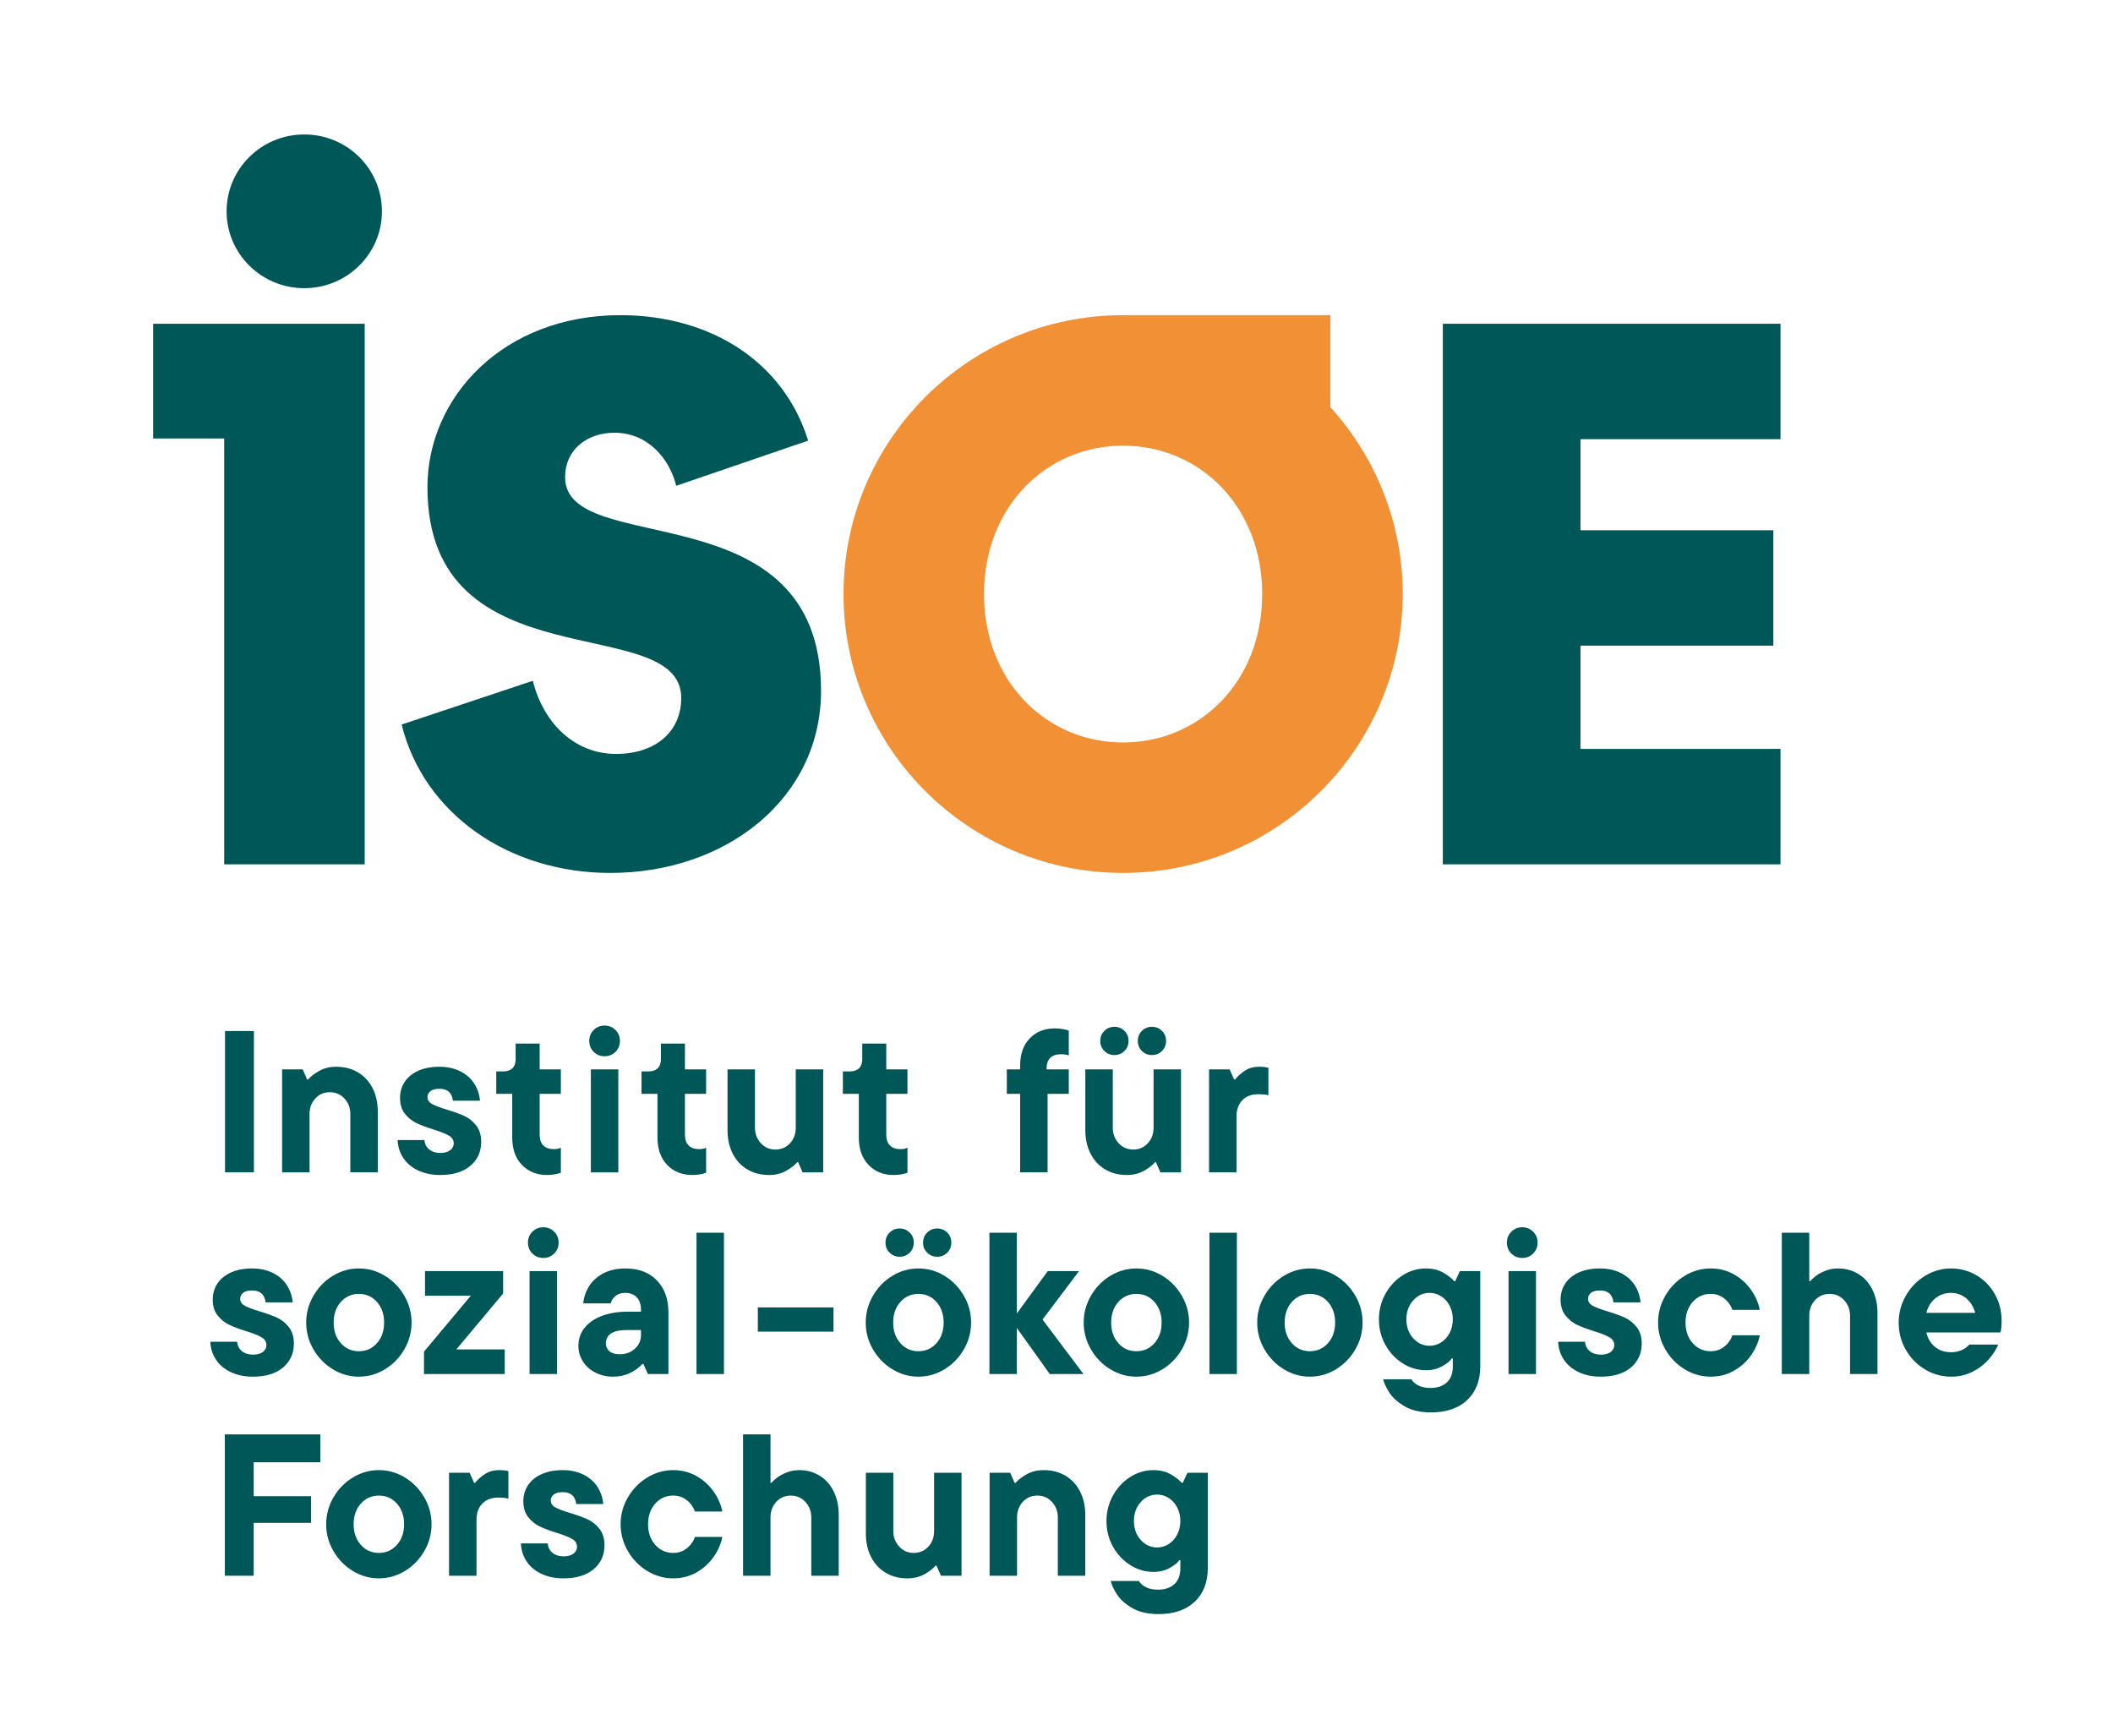 <?xml version="1.0" encoding="UTF-8"?>
<svg id="Ebene_1" xmlns="http://www.w3.org/2000/svg" version="1.1" viewBox="0 0 613.384 504.017">
  <!-- Generator: Adobe Illustrator 29.8.1, SVG Export Plug-In . SVG Version: 2.1.1 Build 2)  -->
  <rect x="65.328" y="299.306" width="8.38" height="41.024" fill="#005757"/>
  <path d="M81.892,340.33v-29.889h5.977l1.29,2.93h.294c.624-.78,1.66-1.593,3.106-2.432,1.444-.841,3.123-1.259,5.038-1.259,2.383,0,4.483.538,6.299,1.61,1.816,1.076,3.232,2.6,4.248,4.573,1.017,1.973,1.524,4.248,1.524,6.828v17.64h-7.97v-16.938c0-1.759-.565-3.253-1.698-4.481-1.135-1.232-2.541-1.847-4.22-1.847-1.721,0-3.134.605-4.248,1.816-1.112,1.211-1.671,2.715-1.671,4.512v16.938h-7.969Z" fill="#005757"/>
  <path d="M121.372,339.773c-1.856-.879-3.291-2.089-4.307-3.634-1.017-1.543-1.562-3.272-1.641-5.187h7.795c.076,1.135.536,2.043,1.377,2.726.837.685,1.904,1.024,3.192,1.024,1.251,0,2.217-.261,2.902-.79.683-.528,1.024-1.181,1.024-1.965,0-.975-.467-1.736-1.406-2.283-.937-.548-2.402-1.133-4.395-1.759-2.03-.626-3.701-1.25-5.01-1.875-1.309-.626-2.432-1.534-3.369-2.726-.939-1.19-1.406-2.726-1.406-4.601,0-1.719.448-3.262,1.347-4.63.899-1.366,2.207-2.442,3.926-3.224,1.719-.78,3.77-1.171,6.152-1.171,2.266,0,4.267.431,6.007,1.29,1.738.86,3.096,2.043,4.073,3.544.975,1.505,1.541,3.174,1.698,5.013h-7.852c-.273-2.306-1.581-3.459-3.926-3.459-1.133,0-1.992.225-2.577.673s-.879,1.026-.879,1.73c0,.858.439,1.532,1.318,2.02.879.49,2.295,1.026,4.248,1.612,2.07.626,3.77,1.242,5.099,1.847,1.328.607,2.48,1.524,3.457,2.755.975,1.23,1.465,2.823,1.465,4.775,0,2.854-1.045,5.17-3.134,6.946-2.091,1.78-5.011,2.667-8.762,2.667-2.423,0-4.561-.439-6.415-1.318" fill="#005757"/>
  <path d="M151.503,338.163c-1.875-1.953-2.812-4.611-2.812-7.97v-12.659h-4.63v-6.507h2.051c1.133,0,2.011-.301,2.636-.908.626-.605.939-1.475.939-2.61v-4.569h6.973v7.501h6.152v7.093h-6.152v11.837c0,1.408.361,2.461,1.084,3.167.723.702,1.728,1.053,3.018,1.053.82,0,1.503-.135,2.051-.41v7.266c-1.211.431-2.558.647-4.042.647-2.97,0-5.391-.977-7.266-2.93" fill="#005757"/>
  <path d="M179.493,340.33h-7.968v-29.889h7.968v29.889ZM172.345,305.342c-.86-.858-1.29-1.913-1.29-3.165s.429-2.306,1.29-3.167,1.913-1.29,3.163-1.29,2.304.431,3.165,1.29c.86.86,1.29,1.917,1.29,3.167s-.429,2.306-1.29,3.165-1.913,1.288-3.165,1.288-2.304-.429-3.163-1.288" fill="#005757"/>
  <path d="M193.671,338.163c-1.875-1.953-2.812-4.611-2.812-7.97v-12.659h-4.63v-6.507h2.051c1.133,0,2.013-.301,2.636-.908.626-.605.939-1.475.939-2.61v-4.569h6.973v7.501h6.152v7.093h-6.152v11.837c0,1.408.361,2.461,1.084,3.167.723.702,1.728,1.053,3.018,1.053.82,0,1.503-.135,2.051-.41v7.266c-1.211.431-2.558.647-4.042.647-2.968,0-5.391-.977-7.266-2.93" fill="#005757"/>
  <path d="M216.962,339.48c-1.816-1.072-3.232-2.598-4.248-4.569-1.015-1.974-1.522-4.25-1.522-6.829v-17.64h7.968v16.938c0,1.757.567,3.253,1.7,4.481,1.133,1.232,2.539,1.847,4.218,1.847,1.719,0,3.136-.605,4.248-1.816,1.114-1.209,1.671-2.715,1.671-4.512v-16.938h7.968v29.889h-5.977l-1.29-2.93h-.292c-.626.782-1.662,1.593-3.106,2.432-1.446.841-3.127,1.261-5.04,1.261-2.383,0-4.483-.54-6.299-1.614" fill="#005757"/>
  <path d="M252.12,338.163c-1.875-1.953-2.812-4.611-2.812-7.97v-12.659h-4.63v-6.507h2.051c1.133,0,2.011-.301,2.636-.908.626-.605.939-1.475.939-2.61v-4.569h6.973v7.501h6.152v7.093h-6.152v11.837c0,1.408.361,2.461,1.084,3.167.723.702,1.728,1.053,3.018,1.053.82,0,1.503-.135,2.051-.41v7.266c-1.211.431-2.558.647-4.042.647-2.97,0-5.391-.977-7.266-2.93" fill="#005757"/>
  <path d="M303.812,310.264v.177h6.446v7.091h-6.154v22.797h-7.968v-22.797h-3.867v-7.091h3.867v-1.116c0-3.319.927-5.948,2.783-7.882,1.854-1.934,4.287-2.902,7.295-2.902,1.486,0,2.833.216,4.044.647v7.209c-.586-.237-1.33-.353-2.226-.353-2.814,0-4.22,1.406-4.22,4.22" fill="#005757"/>
  <path d="M331.497,305.107c-.801-.782-1.202-1.759-1.202-2.93s.401-2.15,1.202-2.93c.801-.782,1.768-1.173,2.902-1.173s2.098.391,2.9,1.173c.801.78,1.202,1.757,1.202,2.93s-.401,2.148-1.202,2.93-1.766,1.173-2.9,1.173-2.1-.391-2.902-1.173M320.599,305.107c-.801-.782-1.2-1.759-1.2-2.93s.399-2.15,1.2-2.93c.799-.782,1.768-1.173,2.9-1.173s2.1.391,2.902,1.173c.799.78,1.202,1.757,1.202,2.93s-.403,2.148-1.202,2.93c-.801.782-1.768,1.173-2.902,1.173s-2.1-.391-2.9-1.173M320.833,339.48c-1.816-1.072-3.233-2.598-4.248-4.569-1.015-1.974-1.524-4.25-1.524-6.829v-17.64h7.97v16.938c0,1.757.567,3.253,1.698,4.481,1.133,1.232,2.539,1.847,4.22,1.847,1.719,0,3.136-.605,4.248-1.816,1.112-1.209,1.671-2.715,1.671-4.512v-16.938h7.968v29.889h-5.977l-1.29-2.93h-.294c-.624.782-1.66,1.593-3.106,2.432-1.444.841-3.125,1.261-5.038,1.261-2.383,0-4.483-.54-6.299-1.614" fill="#005757"/>
  <path d="M350.979,340.33v-29.889h5.977l1.29,2.93h.294c.586-.78,1.473-1.593,2.665-2.432,1.192-.841,2.627-1.259,4.307-1.259,1.055,0,1.953.097,2.696.294v7.97c-.742-.195-1.738-.294-2.989-.294-1.913,0-3.438.576-4.569,1.73-1.135,1.152-1.702,2.743-1.702,4.775v16.175h-7.969Z" fill="#005757"/>
  <path d="M66.998,398.323c-1.854-.879-3.291-2.089-4.306-3.634-1.017-1.543-1.564-3.272-1.641-5.187h7.793c.078,1.135.536,2.043,1.377,2.726.839.685,1.904,1.024,3.193,1.024,1.25,0,2.215-.261,2.9-.79.683-.528,1.024-1.181,1.024-1.965,0-.975-.467-1.736-1.406-2.283-.937-.547-2.402-1.133-4.393-1.759-2.032-.626-3.703-1.25-5.011-1.875-1.309-.626-2.43-1.534-3.369-2.726-.937-1.19-1.406-2.726-1.406-4.601,0-1.719.448-3.262,1.349-4.63.899-1.366,2.205-2.442,3.924-3.224,1.719-.78,3.771-1.171,6.154-1.171,2.264,0,4.267.431,6.005,1.29,1.738.86,3.096,2.043,4.073,3.544.977,1.505,1.541,3.174,1.7,5.013h-7.854c-.273-2.306-1.58-3.459-3.924-3.459-1.133,0-1.993.225-2.579.673s-.878,1.026-.878,1.73c0,.858.439,1.532,1.318,2.02.878.49,2.293,1.026,4.248,1.612,2.07.626,3.77,1.242,5.097,1.847,1.328.607,2.48,1.524,3.457,2.755.975,1.23,1.465,2.823,1.465,4.775,0,2.854-1.045,5.17-3.134,6.946-2.091,1.78-5.01,2.667-8.76,2.667-2.423,0-4.563-.439-6.417-1.318" fill="#005757"/>
  <path d="M109.426,389.914c1.387-1.562,2.081-3.554,2.081-5.979s-.694-4.416-2.081-5.977c-1.387-1.564-3.134-2.345-5.244-2.345s-3.857.78-5.244,2.345c-1.387,1.56-2.079,3.556-2.079,5.977s.692,4.416,2.079,5.979c1.387,1.562,3.134,2.345,5.244,2.345s3.857-.782,5.244-2.345M96.623,397.502c-2.345-1.425-4.22-3.35-5.626-5.773s-2.11-5.021-2.11-7.795.704-5.372,2.11-7.795,3.281-4.348,5.626-5.775c2.345-1.423,4.863-2.137,7.558-2.137s5.216.713,7.558,2.137c2.345,1.427,4.22,3.352,5.626,5.775s2.11,5.021,2.11,7.795-.704,5.372-2.11,7.795-3.281,4.348-5.626,5.773c-2.343,1.427-4.863,2.14-7.558,2.14s-5.214-.713-7.558-2.14" fill="#005757"/>
  <polygon points="146.053 375.495 132.459 391.731 146.522 391.731 146.522 398.879 123.083 398.879 123.083 392.374 136.677 376.141 123.376 376.141 123.376 368.992 146.053 368.992 146.053 375.495" fill="#005757"/>
  <path d="M161.697,398.88h-7.968v-29.889h7.968v29.889ZM154.549,363.892c-.86-.858-1.29-1.913-1.29-3.165s.429-2.306,1.29-3.167,1.913-1.29,3.163-1.29,2.304.431,3.165,1.29c.86.86,1.29,1.917,1.29,3.167s-.429,2.306-1.29,3.165-1.913,1.288-3.165,1.288-2.304-.429-3.163-1.288" fill="#005757"/>
  <path d="M184.344,391.497c1.152-1.095,1.728-2.385,1.728-3.871v-1.522h-4.042c-2.148,0-3.712.343-4.687,1.024-.977.685-1.465,1.633-1.465,2.842,0,.939.341,1.702,1.024,2.285.683.586,1.671.879,2.961.879,1.835,0,3.329-.546,4.481-1.639M190.703,371.715c2.226,2.327,3.34,5.422,3.34,9.29v17.875h-5.977l-1.29-2.93h-.294c-2.343,2.461-5.175,3.693-8.495,3.693-1.875,0-3.586-.391-5.128-1.173-1.543-.78-2.755-1.856-3.634-3.222-.878-1.368-1.316-2.873-1.316-4.514,0-2.032.603-3.8,1.814-5.303,1.211-1.505,2.902-2.659,5.069-3.459,2.169-.801,4.66-1.202,7.472-1.202h3.808v-.588c0-1.522-.41-2.715-1.23-3.573-.82-.858-1.932-1.29-3.338-1.29-1.211,0-2.18.322-2.902.967-.723.643-1.162,1.339-1.318,2.081h-7.968c.155-1.759.712-3.409,1.669-4.954.958-1.543,2.333-2.793,4.13-3.75s3.945-1.435,6.446-1.435c3.867,0,6.915,1.162,9.142,3.485" fill="#005757"/>
  <rect x="202.188" y="357.856" width="7.968" height="41.024" fill="#005757"/>
  <rect x="219.99" y="379.539" width="21.972" height="7.034" fill="#005757"/>
  <path d="M269.158,363.657c-.803-.78-1.202-1.759-1.202-2.93s.399-2.148,1.202-2.93c.799-.782,1.765-1.173,2.9-1.173s2.098.391,2.902,1.173c.799.782,1.2,1.757,1.2,2.93s-.401,2.15-1.2,2.93c-.803.782-1.77,1.173-2.902,1.173s-2.1-.391-2.9-1.173M271.852,389.914c1.387-1.562,2.081-3.554,2.081-5.979s-.694-4.416-2.081-5.977c-1.387-1.564-3.134-2.345-5.244-2.345s-3.857.78-5.244,2.345c-1.387,1.56-2.079,3.556-2.079,5.977s.692,4.416,2.079,5.979,3.134,2.345,5.244,2.345,3.857-.782,5.244-2.345M258.258,363.657c-.801-.78-1.202-1.759-1.202-2.93s.401-2.148,1.202-2.93,1.767-1.173,2.902-1.173,2.098.391,2.9,1.173c.801.782,1.202,1.757,1.202,2.93s-.401,2.15-1.202,2.93c-.801.782-1.767,1.173-2.9,1.173s-2.1-.391-2.902-1.173M259.049,397.502c-2.345-1.425-4.22-3.35-5.626-5.773s-2.11-5.021-2.11-7.795.704-5.372,2.11-7.795,3.281-4.348,5.626-5.775c2.345-1.423,4.863-2.137,7.558-2.137s5.216.713,7.56,2.137c2.343,1.427,4.218,3.352,5.624,5.775s2.11,5.021,2.11,7.795-.704,5.372-2.11,7.795-3.281,4.348-5.624,5.773c-2.345,1.427-4.865,2.14-7.56,2.14s-5.214-.713-7.558-2.14" fill="#005757"/>
  <polygon points="302.631 383.057 314.527 398.879 304.741 398.879 295.189 385.518 295.189 398.879 287.221 398.879 287.221 357.855 295.189 357.855 295.189 381.298 304.155 368.992 313.237 368.992 302.631 383.057" fill="#005757"/>
  <path d="M335.126,389.914c1.387-1.562,2.081-3.554,2.081-5.979s-.694-4.416-2.081-5.977c-1.387-1.564-3.134-2.345-5.244-2.345s-3.857.78-5.244,2.345c-1.387,1.56-2.079,3.556-2.079,5.977s.692,4.416,2.079,5.979,3.134,2.345,5.244,2.345,3.857-.782,5.244-2.345M322.323,397.502c-2.345-1.425-4.22-3.35-5.626-5.773s-2.11-5.021-2.11-7.795.704-5.372,2.11-7.795,3.281-4.348,5.626-5.775c2.345-1.423,4.863-2.137,7.558-2.137s5.216.713,7.558,2.137c2.345,1.427,4.22,3.352,5.626,5.775s2.11,5.021,2.11,7.795-.704,5.372-2.11,7.795-3.281,4.348-5.626,5.773c-2.343,1.427-4.863,2.14-7.558,2.14s-5.214-.713-7.558-2.14" fill="#005757"/>
  <rect x="351.089" y="357.856" width="7.968" height="41.024" fill="#005757"/>
  <path d="M385.498,389.914c1.385-1.562,2.079-3.554,2.079-5.979s-.694-4.416-2.079-5.977c-1.387-1.564-3.136-2.345-5.246-2.345s-3.857.78-5.244,2.345c-1.387,1.56-2.079,3.556-2.079,5.977s.692,4.416,2.079,5.979,3.136,2.345,5.244,2.345,3.859-.782,5.246-2.345M372.694,397.502c-2.345-1.425-4.22-3.35-5.626-5.773s-2.11-5.021-2.11-7.795.704-5.372,2.11-7.795,3.281-4.348,5.626-5.775c2.345-1.423,4.865-2.137,7.558-2.137s5.216.713,7.56,2.137c2.345,1.427,4.22,3.352,5.626,5.775s2.11,5.021,2.11,7.795-.704,5.372-2.11,7.795c-1.406,2.423-3.281,4.348-5.626,5.773-2.345,1.427-4.863,2.14-7.56,2.14s-5.214-.713-7.558-2.14" fill="#005757"/>
  <path d="M418.37,389.68c1.032-.664,1.854-1.585,2.459-2.755.607-1.173.908-2.482.908-3.93s-.301-2.753-.908-3.926c-.605-1.169-1.427-2.087-2.459-2.755-1.038-.664-2.159-.996-3.371-.996-1.875,0-3.466.734-4.775,2.2-1.309,1.465-1.963,3.291-1.963,5.477s.654,4.016,1.963,5.481,2.9,2.2,4.775,2.2c1.211,0,2.333-.332,3.371-.996M407.764,408.257c-2.013-1.171-3.487-2.49-4.424-3.955-.939-1.465-1.545-2.766-1.818-3.899h8.205c.351.664.996,1.251,1.932,1.759.939.507,2.129.763,3.575.763,2.03,0,3.623-.54,4.777-1.614,1.15-1.074,1.726-2.587,1.726-4.54v-2.404h-.292c-.469.704-1.387,1.446-2.755,2.226-1.368.782-2.949,1.173-4.746,1.173-2.421,0-4.678-.664-6.767-1.992-2.091-1.328-3.762-3.117-5.009-5.364-1.251-2.245-1.875-4.718-1.875-7.415,0-2.655.624-5.116,1.875-7.383,1.248-2.264,2.919-4.065,5.009-5.393,2.089-1.328,4.327-1.992,6.709-1.992,1.992,0,3.689.41,5.097,1.232,1.406.818,2.461,1.639,3.165,2.461h.292l1.349-2.93h5.918v27.663c0,4.138-1.271,7.404-3.81,9.784-2.539,2.385-6.034,3.577-10.488,3.577-3.087,0-5.635-.586-7.646-1.759" fill="#005757"/>
  <path d="M445.879,398.88h-7.968v-29.889h7.968v29.889ZM438.731,363.892c-.86-.858-1.29-1.913-1.29-3.165s.429-2.306,1.29-3.167,1.913-1.29,3.163-1.29,2.304.431,3.165,1.29c.86.86,1.29,1.917,1.29,3.167s-.429,2.306-1.29,3.165-1.913,1.288-3.165,1.288-2.304-.429-3.163-1.288" fill="#005757"/>
  <path d="M458.267,398.323c-1.854-.879-3.291-2.089-4.306-3.634-1.017-1.543-1.564-3.272-1.641-5.187h7.793c.078,1.135.536,2.043,1.377,2.726.839.685,1.904,1.024,3.193,1.024,1.25,0,2.215-.261,2.9-.79.683-.528,1.024-1.181,1.024-1.965,0-.975-.467-1.736-1.406-2.283-.937-.547-2.402-1.133-4.393-1.759-2.032-.626-3.703-1.25-5.011-1.875-1.309-.626-2.43-1.534-3.369-2.726-.937-1.19-1.406-2.726-1.406-4.601,0-1.719.448-3.262,1.349-4.63.898-1.366,2.205-2.442,3.924-3.224,1.719-.78,3.771-1.171,6.154-1.171,2.264,0,4.267.431,6.005,1.29,1.738.86,3.096,2.043,4.073,3.544.977,1.505,1.541,3.174,1.7,5.013h-7.854c-.273-2.306-1.58-3.459-3.924-3.459-1.133,0-1.994.225-2.579.673-.586.448-.879,1.026-.879,1.73,0,.858.441,1.532,1.32,2.02.878.49,2.293,1.026,4.248,1.612,2.07.626,3.77,1.242,5.097,1.847,1.328.607,2.48,1.524,3.457,2.755.975,1.23,1.465,2.823,1.465,4.775,0,2.854-1.045,5.17-3.134,6.946-2.091,1.78-5.01,2.667-8.76,2.667-2.423,0-4.563-.439-6.417-1.318" fill="#005757"/>
  <path d="M489.059,397.502c-2.345-1.425-4.22-3.35-5.626-5.773s-2.11-5.021-2.11-7.795.704-5.372,2.11-7.795,3.281-4.348,5.626-5.775c2.345-1.423,4.865-2.137,7.558-2.137,2.463,0,4.708.576,6.74,1.728,2.03,1.154,3.691,2.657,4.979,4.512,1.292,1.858,2.129,3.781,2.52,5.775h-7.968c-.156-.547-.488-1.183-.996-1.906-.507-.723-1.211-1.356-2.11-1.906-.898-.546-1.953-.818-3.165-.818-2.11,0-3.857.78-5.244,2.345-1.387,1.56-2.079,3.556-2.079,5.977s.692,4.416,2.079,5.979,3.134,2.345,5.244,2.345c1.211,0,2.266-.275,3.165-.822.898-.546,1.602-1.179,2.11-1.904.507-.723.839-1.358.996-1.906h7.968c-.391,1.995-1.229,3.92-2.52,5.774-1.288,1.856-2.949,3.361-4.979,4.512-2.032,1.154-4.277,1.73-6.74,1.73-2.694,0-5.214-.713-7.558-2.14" fill="#005757"/>
  <path d="M517.244,398.88v-41.024h7.968v14.065h.294c.273-.389.792-.879,1.553-1.465.761-.588,1.707-1.103,2.842-1.555,1.131-.448,2.362-.671,3.691-.671,2.186,0,4.149.538,5.889,1.61,1.738,1.076,3.094,2.6,4.071,4.573s1.465,4.248,1.465,6.828v17.64h-7.968v-16.938c0-1.759-.567-3.253-1.7-4.481-1.133-1.232-2.539-1.847-4.218-1.847-1.721,0-3.134.605-4.248,1.816s-1.671,2.715-1.671,4.512v16.938h-7.968,0Z" fill="#005757"/>
  <path d="M561.834,376.873c-1.288,1.036-2.167,2.453-2.636,4.248h14.182c-.469-1.757-1.339-3.163-2.608-4.22-1.271-1.055-2.745-1.581-4.424-1.581-1.721,0-3.224.517-4.514,1.553M580.703,386.808h-21.505c.429,1.797,1.28,3.203,2.549,4.22,1.271,1.017,2.802,1.522,4.601,1.522,2.186,0,3.964-.742,5.33-2.226h8.38c-.586,1.446-1.515,2.892-2.783,4.336-1.271,1.446-2.842,2.638-4.718,3.575-1.875.939-3.905,1.408-6.093,1.408-2.776,0-5.334-.704-7.676-2.112-2.345-1.406-4.199-3.312-5.567-5.713-1.368-2.402-2.051-5.031-2.051-7.882,0-2.774.692-5.372,2.079-7.795,1.387-2.423,3.253-4.348,5.597-5.775,2.345-1.425,4.842-2.138,7.501-2.138,2.694,0,5.164.666,7.411,1.993,2.245,1.328,4.023,3.155,5.332,5.481,1.309,2.324,1.963,4.912,1.963,7.764,0,1.446-.116,2.56-.351,3.342" fill="#005757"/>
  <polygon points="92.986 416.403 92.986 424.493 73.648 424.493 73.648 434.339 90.29 434.339 90.29 442.074 73.648 442.074 73.648 457.429 65.269 457.429 65.269 416.403 92.986 416.403" fill="#005757"/>
  <path d="M115.227,448.464c1.385-1.564,2.079-3.556,2.079-5.979s-.694-4.416-2.079-5.979c-1.387-1.562-3.136-2.345-5.246-2.345s-3.857.782-5.244,2.345c-1.387,1.562-2.079,3.556-2.079,5.979s.692,4.414,2.079,5.979c1.387,1.56,3.134,2.345,5.244,2.345s3.859-.784,5.246-2.345M102.423,456.052c-2.345-1.427-4.22-3.35-5.626-5.773s-2.11-5.021-2.11-7.795.704-5.374,2.11-7.797c1.406-2.421,3.281-4.346,5.626-5.773s4.865-2.14,7.558-2.14,5.216.713,7.56,2.14c2.345,1.427,4.22,3.352,5.626,5.773,1.406,2.423,2.11,5.021,2.11,7.797s-.704,5.372-2.11,7.795-3.281,4.346-5.626,5.773c-2.345,1.425-4.865,2.138-7.56,2.138s-5.214-.713-7.558-2.138" fill="#005757"/>
  <path d="M130.355,457.43v-29.891h5.977l1.29,2.93h.294c.586-.78,1.473-1.591,2.665-2.432,1.192-.839,2.627-1.261,4.307-1.261,1.055,0,1.953.099,2.696.294v7.972c-.742-.197-1.738-.294-2.989-.294-1.913,0-3.438.578-4.569,1.728-1.135,1.154-1.702,2.747-1.702,4.777v16.177h-7.969Z" fill="#005757"/>
  <path d="M157.162,456.873c-1.854-.879-3.291-2.091-4.306-3.634-1.017-1.543-1.564-3.274-1.641-5.187h7.793c.078,1.133.536,2.041,1.377,2.726.839.685,1.904,1.024,3.193,1.024,1.25,0,2.215-.265,2.9-.792.683-.526,1.024-1.183,1.024-1.963,0-.975-.467-1.738-1.406-2.285-.937-.547-2.402-1.133-4.393-1.759-2.032-.624-3.703-1.25-5.011-1.875-1.309-.624-2.43-1.532-3.369-2.726-.937-1.192-1.406-2.724-1.406-4.599,0-1.721.448-3.262,1.349-4.63.899-1.368,2.205-2.442,3.924-3.224,1.719-.78,3.771-1.173,6.154-1.173,2.264,0,4.267.431,6.005,1.29,1.738.86,3.096,2.041,4.073,3.546.977,1.503,1.541,3.174,1.7,5.01h-7.854c-.273-2.303-1.58-3.457-3.924-3.457-1.133,0-1.993.225-2.579.673-.586.45-.878,1.028-.878,1.73,0,.858.439,1.534,1.318,2.02.878.49,2.293,1.028,4.248,1.614,2.07.626,3.77,1.24,5.097,1.847,1.328.605,2.48,1.522,3.457,2.755.975,1.229,1.465,2.821,1.465,4.775,0,2.852-1.045,5.168-3.134,6.946-2.091,1.778-5.01,2.665-8.76,2.665-2.423,0-4.563-.439-6.417-1.316" fill="#005757"/>
  <path d="M187.895,456.052c-2.345-1.427-4.22-3.35-5.626-5.773s-2.11-5.021-2.11-7.795.704-5.374,2.11-7.797c1.406-2.421,3.281-4.346,5.626-5.773s4.863-2.14,7.558-2.14c2.461,0,4.708.58,6.74,1.73,2.03,1.154,3.689,2.659,4.979,4.514,1.29,1.856,2.129,3.781,2.52,5.773h-7.968c-.156-.547-.488-1.183-.998-1.904-.507-.723-1.209-1.358-2.108-1.906-.898-.547-1.953-.82-3.165-.82-2.11,0-3.857.782-5.244,2.345-1.387,1.562-2.079,3.556-2.079,5.979s.692,4.414,2.079,5.979c1.387,1.56,3.134,2.345,5.244,2.345,1.211,0,2.266-.275,3.165-.822s1.601-1.183,2.108-1.904c.509-.723.841-1.358.998-1.906h7.968c-.391,1.994-1.23,3.918-2.52,5.773-1.29,1.856-2.949,3.361-4.979,4.514-2.032,1.15-4.279,1.728-6.74,1.728-2.696,0-5.214-.713-7.558-2.138" fill="#005757"/>
  <path d="M215.701,457.43v-41.026h7.968v14.065h.294c.273-.391.792-.879,1.553-1.465.761-.586,1.707-1.103,2.842-1.553,1.131-.448,2.362-.675,3.691-.675,2.186,0,4.151.54,5.889,1.614,1.738,1.074,3.094,2.598,4.071,4.573.977,1.971,1.467,4.248,1.467,6.826v17.642h-7.97v-16.938c0-1.759-.567-3.253-1.7-4.483-1.133-1.232-2.539-1.847-4.218-1.847-1.721,0-3.134.605-4.248,1.816-1.112,1.211-1.671,2.717-1.671,4.514v16.938h-7.968,0Z" fill="#005757"/>
  <path d="M257.125,456.58c-1.816-1.074-3.233-2.598-4.248-4.573-1.015-1.971-1.524-4.248-1.524-6.826v-17.642h7.97v16.938c0,1.759.567,3.253,1.698,4.483,1.133,1.23,2.539,1.847,4.22,1.847,1.719,0,3.136-.605,4.248-1.816s1.671-2.716,1.671-4.514v-16.938h7.968v29.891h-5.977l-1.29-2.93h-.294c-.624.78-1.66,1.591-3.106,2.432-1.444.837-3.125,1.257-5.038,1.257-2.383,0-4.483-.536-6.299-1.61" fill="#005757"/>
  <path d="M287.272,457.43v-29.891h5.977l1.29,2.93h.292c.626-.78,1.66-1.591,3.106-2.432,1.446-.839,3.125-1.261,5.04-1.261,2.383,0,4.483.54,6.299,1.614s3.232,2.598,4.248,4.573c1.015,1.971,1.522,4.248,1.522,6.826v17.642h-7.968v-16.938c0-1.759-.567-3.253-1.7-4.483-1.133-1.232-2.539-1.847-4.218-1.847-1.721,0-3.134.605-4.248,1.816s-1.671,2.717-1.671,4.514v16.938h-7.969Z" fill="#005757"/>
  <path d="M339.275,448.227c1.036-.664,1.856-1.581,2.463-2.755.605-1.169.908-2.48.908-3.926s-.303-2.755-.908-3.926c-.607-1.173-1.427-2.091-2.463-2.755-1.034-.664-2.158-.996-3.367-.996-1.875,0-3.468.733-4.777,2.196-1.309,1.465-1.963,3.295-1.963,5.481s.654,4.014,1.963,5.481c1.309,1.465,2.902,2.198,4.777,2.198,1.209,0,2.333-.332,3.367-.998M328.67,466.807c-2.013-1.173-3.487-2.493-4.424-3.956-.939-1.465-1.543-2.764-1.818-3.897h8.205c.351.664.996,1.25,1.934,1.759.937.507,2.129.759,3.573.759,2.032,0,3.623-.536,4.777-1.61,1.15-1.074,1.728-2.589,1.728-4.542v-2.404h-.294c-.469.706-1.387,1.448-2.753,2.228-1.368.78-2.951,1.171-4.748,1.171-2.421,0-4.678-.664-6.767-1.992-2.091-1.33-3.76-3.117-5.009-5.362-1.251-2.247-1.875-4.718-1.875-7.415,0-2.655.624-5.118,1.875-7.385,1.25-2.266,2.919-4.063,5.009-5.391,2.089-1.328,4.327-1.993,6.709-1.993,1.992,0,3.691.41,5.097,1.23,1.406.822,2.461,1.642,3.165,2.461h.294l1.347-2.928h5.918v27.663c0,4.14-1.271,7.402-3.81,9.786-2.537,2.383-6.034,3.575-10.486,3.575-3.087,0-5.635-.586-7.648-1.757" fill="#005757"/>
  <path d="M177.155,253.411c-29.348,0-54.115-17.068-60.564-43.082l38.083-12.694c3.123,12.487,12.28,21.23,24.146,21.23,11.444,0,18.936-6.453,18.936-16.235,0-25.6-73.673-3.537-73.673-61.19,0-26.223,22.059-49.949,55.984-49.949,26.221,0,47.452,13.529,54.526,36.422l-38.294,13.113c-1.872-7.7-8.114-15.403-17.896-15.403-8.118,0-14.359,4.995-14.359,12.905,0,23.935,74.298,3.123,74.298,62.022,0,31.216-27.472,52.861-61.186,52.861h-.001Z" fill="#005757"/>
  <ellipse cx="88.326" cy="61.345" rx="22.548" ry="22.312" fill="#005757"/>
  <path d="M105.871,250.914h-40.792v-123.626h-20.621v-33.299h61.413v156.925Z" fill="#005757"/>
  <path d="M386.2,118.192v-26.701h-60.169c-44.954,0-81.169,36.422-81.169,80.962s36.215,80.958,81.169,80.958,81.165-36.422,81.165-80.958c0-20.857-7.963-39.87-20.996-54.261h0ZM326.031,215.535c-22.27,0-40.377-17.693-40.377-43.082s18.108-43.082,40.377-43.082,40.374,17.689,40.374,43.082-18.108,43.082-40.374,43.082Z" fill="#f29035"/>
  <path d="M418.839,93.988h98.026v33.51h-58.067v26.432h55.988v33.507h-55.988v29.969h58.067v33.507h-98.026V93.988h0Z" fill="#005757"/>
</svg>